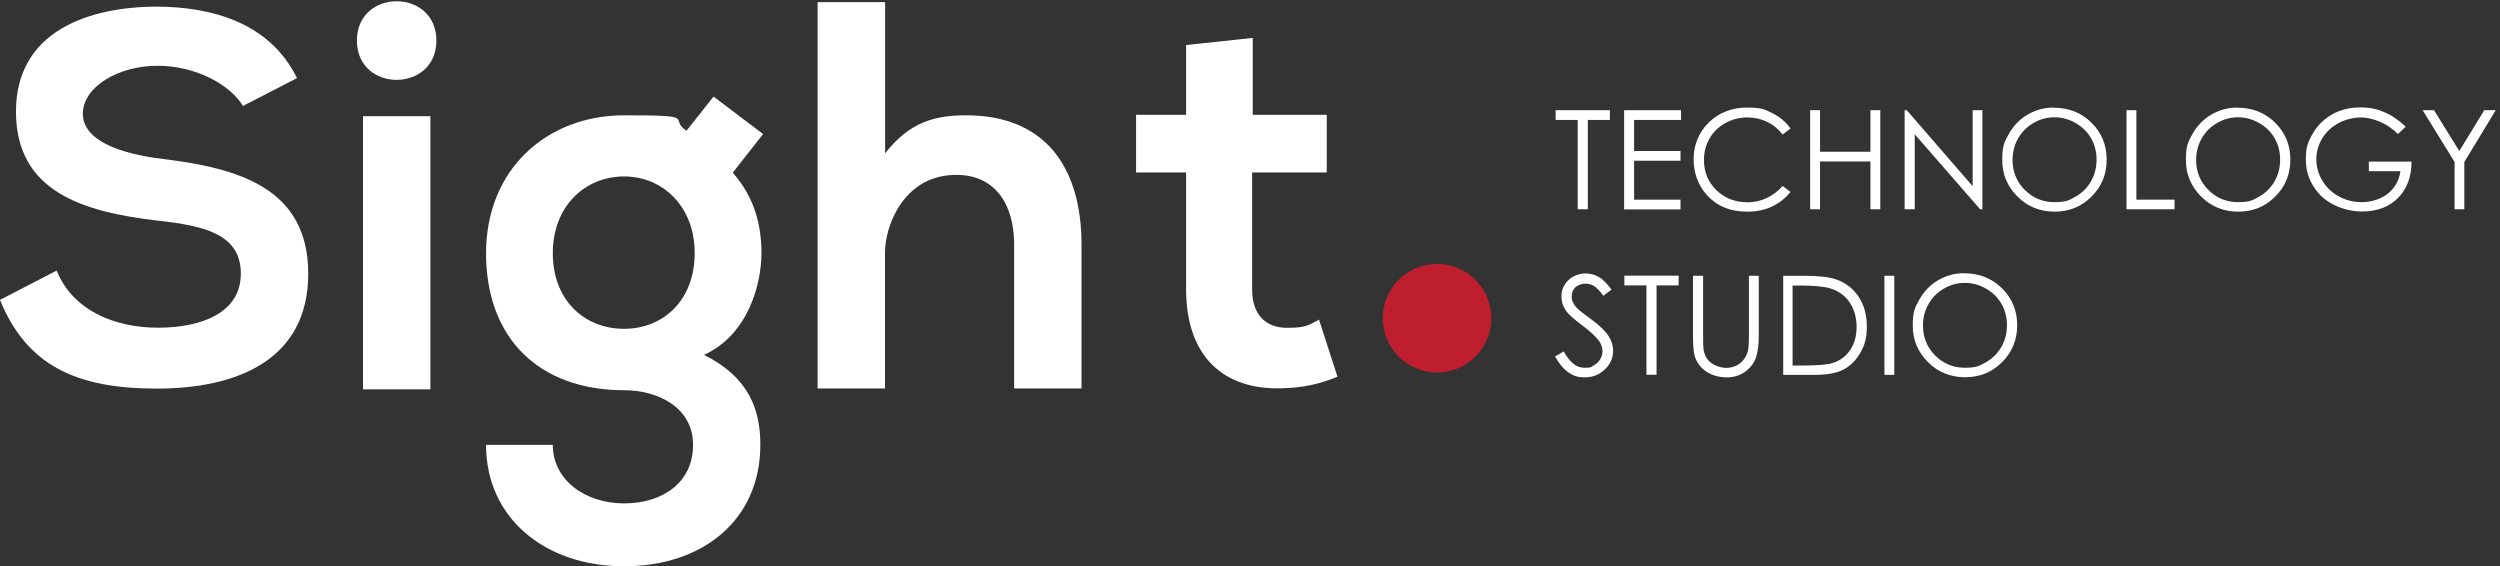 <svg width="212" height="48" viewBox="0 0 212 48" fill="none" xmlns="http://www.w3.org/2000/svg">
<rect x="0" y="0" width="212" height="48" fill="#333333" stroke="none"/>
<g clip-path="url(#clip0_70_2030)">
<path d="M131.916 10.17V9.344H136.519V10.17H134.646V17.746H133.789V10.17H131.916Z" fill="white"/>
<path d="M137.735 9.344H142.55V10.17H138.571V12.805H142.508V13.63H138.571V16.931H142.508V17.757H137.725V9.355L137.735 9.344Z" fill="white"/>
<path d="M151.831 10.9L151.164 11.408C150.794 10.932 150.36 10.572 149.852 10.328C149.344 10.085 148.773 9.958 148.159 9.958C147.545 9.958 146.868 10.117 146.296 10.445C145.725 10.762 145.281 11.196 144.974 11.736C144.656 12.275 144.497 12.889 144.497 13.566C144.497 14.593 144.847 15.45 145.556 16.127C146.254 16.815 147.143 17.154 148.212 17.154C149.281 17.154 150.37 16.688 151.164 15.768L151.831 16.276C151.408 16.805 150.889 17.217 150.265 17.514C149.64 17.81 148.942 17.948 148.169 17.948C146.699 17.948 145.545 17.461 144.688 16.477C143.979 15.651 143.619 14.656 143.619 13.482C143.619 12.307 144.053 11.217 144.91 10.381C145.778 9.545 146.857 9.122 148.148 9.122C149.439 9.122 149.64 9.281 150.275 9.588C150.91 9.895 151.429 10.328 151.831 10.889V10.9Z" fill="white"/>
<path d="M153.503 9.344H154.339V12.868H158.614V9.344H159.45V17.746H158.614V13.693H154.339V17.746H153.503V9.344Z" fill="white"/>
<path d="M161.513 17.746V9.344H161.693L167.28 15.789V9.344H168.106V17.746H167.915L162.37 11.387V17.746H161.503H161.513Z" fill="white"/>
<path d="M174.159 9.133C175.429 9.133 176.498 9.556 177.355 10.402C178.212 11.249 178.646 12.297 178.646 13.535C178.646 14.773 178.222 15.81 177.365 16.667C176.508 17.524 175.471 17.948 174.233 17.948C172.995 17.948 171.937 17.524 171.08 16.667C170.222 15.81 169.789 14.783 169.789 13.566C169.789 12.35 169.979 12.011 170.371 11.323C170.762 10.635 171.291 10.096 171.968 9.704C172.646 9.313 173.376 9.122 174.159 9.122V9.133ZM174.201 9.947C173.577 9.947 172.995 10.106 172.434 10.434C171.873 10.762 171.439 11.196 171.132 11.746C170.815 12.297 170.667 12.91 170.667 13.577C170.667 14.572 171.016 15.418 171.704 16.106C172.392 16.794 173.228 17.143 174.212 17.143C175.196 17.143 175.471 16.985 176.021 16.667C176.572 16.35 177.006 15.916 177.323 15.366C177.63 14.815 177.789 14.201 177.789 13.535C177.789 12.868 177.63 12.265 177.323 11.725C177.016 11.186 176.572 10.752 176.011 10.434C175.45 10.106 174.847 9.947 174.212 9.947H174.201Z" fill="white"/>
<path d="M180.328 9.344H181.164V16.931H184.402V17.746H180.328V9.344Z" fill="white"/>
<path d="M189.736 9.133C191.005 9.133 192.074 9.556 192.931 10.402C193.789 11.249 194.222 12.297 194.222 13.535C194.222 14.773 193.799 15.81 192.942 16.667C192.085 17.524 191.048 17.948 189.81 17.948C188.572 17.948 187.513 17.524 186.656 16.667C185.799 15.81 185.365 14.783 185.365 13.566C185.365 12.35 185.556 12.011 185.947 11.323C186.339 10.635 186.868 10.096 187.545 9.704C188.222 9.313 188.953 9.122 189.736 9.122V9.133ZM189.767 9.947C189.143 9.947 188.561 10.106 188 10.434C187.439 10.762 187.005 11.196 186.699 11.746C186.381 12.297 186.233 12.91 186.233 13.577C186.233 14.572 186.582 15.418 187.27 16.106C187.958 16.794 188.794 17.143 189.778 17.143C190.762 17.143 191.037 16.985 191.587 16.667C192.138 16.35 192.572 15.916 192.889 15.366C193.196 14.815 193.355 14.201 193.355 13.535C193.355 12.868 193.196 12.265 192.889 11.725C192.582 11.186 192.138 10.752 191.577 10.434C191.016 10.106 190.413 9.947 189.778 9.947H189.767Z" fill="white"/>
<path d="M204 10.752L203.344 11.365C202.878 10.9 202.36 10.55 201.81 10.318C201.249 10.085 200.709 9.958 200.18 9.958C199.651 9.958 198.889 10.117 198.296 10.445C197.704 10.773 197.238 11.207 196.91 11.757C196.582 12.307 196.423 12.9 196.423 13.513C196.423 14.127 196.593 14.752 196.931 15.312C197.27 15.884 197.735 16.328 198.339 16.656C198.931 16.984 199.587 17.143 200.307 17.143C201.026 17.143 201.905 16.9 202.497 16.413C203.09 15.926 203.45 15.291 203.556 14.519H200.878V13.704H204.497C204.497 15.005 204.106 16.032 203.344 16.794C202.582 17.556 201.556 17.937 200.275 17.937C198.995 17.937 197.492 17.408 196.582 16.349C195.884 15.535 195.534 14.593 195.534 13.524C195.534 12.455 195.735 11.99 196.138 11.302C196.54 10.614 197.09 10.085 197.778 9.693C198.476 9.302 199.259 9.111 200.138 9.111C201.016 9.111 201.524 9.238 202.148 9.492C202.773 9.746 203.386 10.159 203.989 10.73L204 10.752Z" fill="white"/>
<path d="M205.439 9.344H206.402L208.55 12.805L210.667 9.344H211.64L208.974 13.736V17.746H208.148V13.736L205.439 9.344Z" fill="white"/>
<path d="M131.884 30.223L132.603 29.799C133.111 30.72 133.683 31.186 134.349 31.186C135.016 31.186 134.9 31.122 135.143 30.985C135.386 30.858 135.577 30.678 135.704 30.455C135.831 30.233 135.894 30 135.894 29.757C135.894 29.514 135.799 29.196 135.609 28.932C135.344 28.561 134.868 28.106 134.169 27.588C133.471 27.059 133.037 26.678 132.857 26.434C132.561 26.043 132.413 25.609 132.413 25.154C132.413 24.699 132.497 24.455 132.677 24.159C132.857 23.863 133.101 23.619 133.418 23.45C133.736 23.281 134.085 23.186 134.455 23.186C134.826 23.186 135.217 23.281 135.566 23.482C135.915 23.672 136.275 24.043 136.656 24.561L135.968 25.08C135.651 24.656 135.386 24.381 135.164 24.254C134.942 24.117 134.699 24.053 134.434 24.053C134.169 24.053 133.82 24.159 133.598 24.36C133.386 24.561 133.281 24.815 133.281 25.122C133.281 25.429 133.323 25.482 133.397 25.651C133.471 25.82 133.609 26.011 133.81 26.212C133.915 26.318 134.286 26.604 134.9 27.048C135.63 27.588 136.127 28.064 136.392 28.477C136.667 28.9 136.794 29.312 136.794 29.736C136.794 30.35 136.561 30.879 136.095 31.323C135.63 31.768 135.069 32 134.402 32C133.736 32 133.429 31.863 133.016 31.588C132.603 31.312 132.222 30.858 131.863 30.223H131.884Z" fill="white"/>
<path d="M137.746 24.201V23.376H142.349V24.201H140.476V31.778H139.619V24.201H137.746Z" fill="white"/>
<path d="M143.587 23.386H144.423V28.455C144.423 29.058 144.434 29.429 144.455 29.577C144.497 29.905 144.593 30.18 144.751 30.413C144.9 30.635 145.132 30.825 145.45 30.974C145.767 31.122 146.085 31.196 146.402 31.196C146.72 31.196 146.942 31.132 147.206 31.016C147.471 30.899 147.672 30.73 147.841 30.529C148.011 30.317 148.138 30.064 148.222 29.767C148.275 29.555 148.307 29.111 148.307 28.455V23.386H149.143V28.455C149.143 29.206 149.069 29.809 148.921 30.275C148.773 30.741 148.476 31.143 148.042 31.482C147.598 31.82 147.069 32 146.444 32C145.82 32 145.185 31.841 144.698 31.513C144.212 31.185 143.894 30.762 143.725 30.233C143.619 29.905 143.566 29.312 143.566 28.466V23.397L143.587 23.386Z" fill="white"/>
<path d="M151.217 31.788V23.386H152.963C154.222 23.386 155.132 23.492 155.704 23.693C156.519 23.979 157.154 24.476 157.619 25.175C158.085 25.873 158.307 26.72 158.307 27.693C158.307 28.667 158.127 29.28 157.757 29.915C157.397 30.55 156.921 31.026 156.339 31.333C155.757 31.64 154.942 31.788 153.894 31.788H151.217ZM152.021 30.995H152.995C154.159 30.995 154.963 30.921 155.408 30.783C156.042 30.582 156.54 30.212 156.9 29.672C157.259 29.132 157.439 28.487 157.439 27.714C157.439 26.942 157.238 26.212 156.847 25.64C156.455 25.069 155.905 24.667 155.206 24.455C154.677 24.296 153.81 24.212 152.603 24.212H152.011V30.995H152.021Z" fill="white"/>
<path d="M159.799 23.386H160.635V31.788H159.799V23.386Z" fill="white"/>
<path d="M166.572 23.175C167.841 23.175 168.91 23.598 169.767 24.445C170.624 25.291 171.058 26.339 171.058 27.577C171.058 28.815 170.635 29.852 169.778 30.709C168.921 31.566 167.884 31.989 166.646 31.989C165.408 31.989 164.349 31.566 163.492 30.709C162.635 29.852 162.201 28.825 162.201 27.608C162.201 26.392 162.392 26.053 162.783 25.365C163.175 24.677 163.704 24.138 164.381 23.746C165.058 23.355 165.788 23.164 166.572 23.164V23.175ZM166.603 23.989C165.979 23.989 165.397 24.148 164.836 24.476C164.275 24.804 163.841 25.238 163.535 25.788C163.217 26.339 163.069 26.952 163.069 27.619C163.069 28.614 163.418 29.46 164.106 30.148C164.794 30.836 165.63 31.185 166.614 31.185C167.598 31.185 167.873 31.026 168.423 30.709C168.974 30.392 169.408 29.958 169.725 29.407C170.032 28.857 170.191 28.243 170.191 27.577C170.191 26.91 170.032 26.307 169.725 25.767C169.418 25.228 168.974 24.794 168.413 24.476C167.852 24.148 167.249 23.989 166.614 23.989H166.603Z" fill="white"/>
<path d="M20.603 8.984C19.556 7.238 16.677 5.577 13.354 5.577C10.032 5.577 7.026 7.365 7.026 9.64C7.026 11.915 10.169 13.048 13.831 13.482C20.201 14.265 26.138 15.926 26.138 23.217C26.138 30.508 20.116 32.953 13.302 32.953C6.487 32.953 2.275 31.016 0 25.429L4.804 22.942C6.159 26.307 9.693 27.789 13.397 27.789C17.101 27.789 20.423 26.519 20.423 23.206C20.423 19.894 17.407 19.143 13.354 18.709C7.111 17.968 1.355 16.307 1.355 9.461C1.355 2.614 7.556 0.603 13.185 0.561C17.947 0.561 22.878 1.916 25.185 6.625L20.603 8.984Z" fill="white"/>
<path d="M37.005 3.439C37.005 7.884 30.265 7.884 30.265 3.439C30.265 -1.005 37.005 -1.005 37.005 3.439ZM30.783 9.852V33.016H36.498V9.852H30.783Z" fill="white"/>
<path d="M60.497 8.18L64.709 11.365L62.137 14.646C63.915 16.656 64.571 18.953 64.571 21.482C64.571 24.011 63.492 28.36 59.704 30.096C63.545 32.011 64.476 34.773 64.476 37.725C64.476 44.085 59.608 48.021 52.92 48.021C46.233 48.021 41.217 43.947 41.217 37.725H46.878C46.878 40.72 49.64 42.688 52.92 42.688C56.201 42.688 58.772 40.91 58.772 37.725C58.772 34.54 55.778 33.09 52.92 33.09C45.714 33.09 41.217 28.688 41.217 21.482C41.217 14.275 46.455 9.778 52.92 9.778C59.386 9.778 56.614 10.011 58.212 11.09L60.508 8.191L60.497 8.18ZM46.878 21.471C46.878 25.492 49.587 27.884 52.92 27.884C56.254 27.884 58.91 25.45 58.91 21.471C58.91 17.492 56.19 14.963 52.92 14.963C49.651 14.963 46.878 17.439 46.878 21.471Z" fill="white"/>
<path d="M75.058 0.18V13.006C77.122 10.339 79.302 9.778 81.926 9.778C88.476 9.778 91.714 13.99 91.714 20.773V32.942H86V20.826C86 16.614 83.799 14.678 80.762 14.836C76.529 15.048 75.016 19.27 75.047 21.492V32.942H69.333V0.18H75.047H75.058Z" fill="white"/>
<path d="M106.233 3.217V9.736H112.508V14.625H106.18V24.54C106.18 26.73 107.376 27.799 109.132 27.799C110.889 27.799 111.026 27.524 111.852 27.101L113.418 31.947C111.799 32.603 110.466 32.879 108.751 32.921C103.81 33.111 100.582 30.265 100.582 24.54V14.625H96.339V9.736H100.582V3.82L106.212 3.217H106.233Z" fill="white"/>
<path d="M126.466 26.985C126.466 29.524 124.402 31.588 121.862 31.588C119.323 31.588 117.259 29.524 117.259 26.985C117.259 24.445 119.323 22.381 121.862 22.381C124.402 22.381 126.466 24.445 126.466 26.985Z" fill="#BE1E2D"/>
</g>
<defs>
<clipPath id="clip0_70_2030">
<rect width="211.64" height="48" fill="white"/>
</clipPath>
</defs>
</svg>
